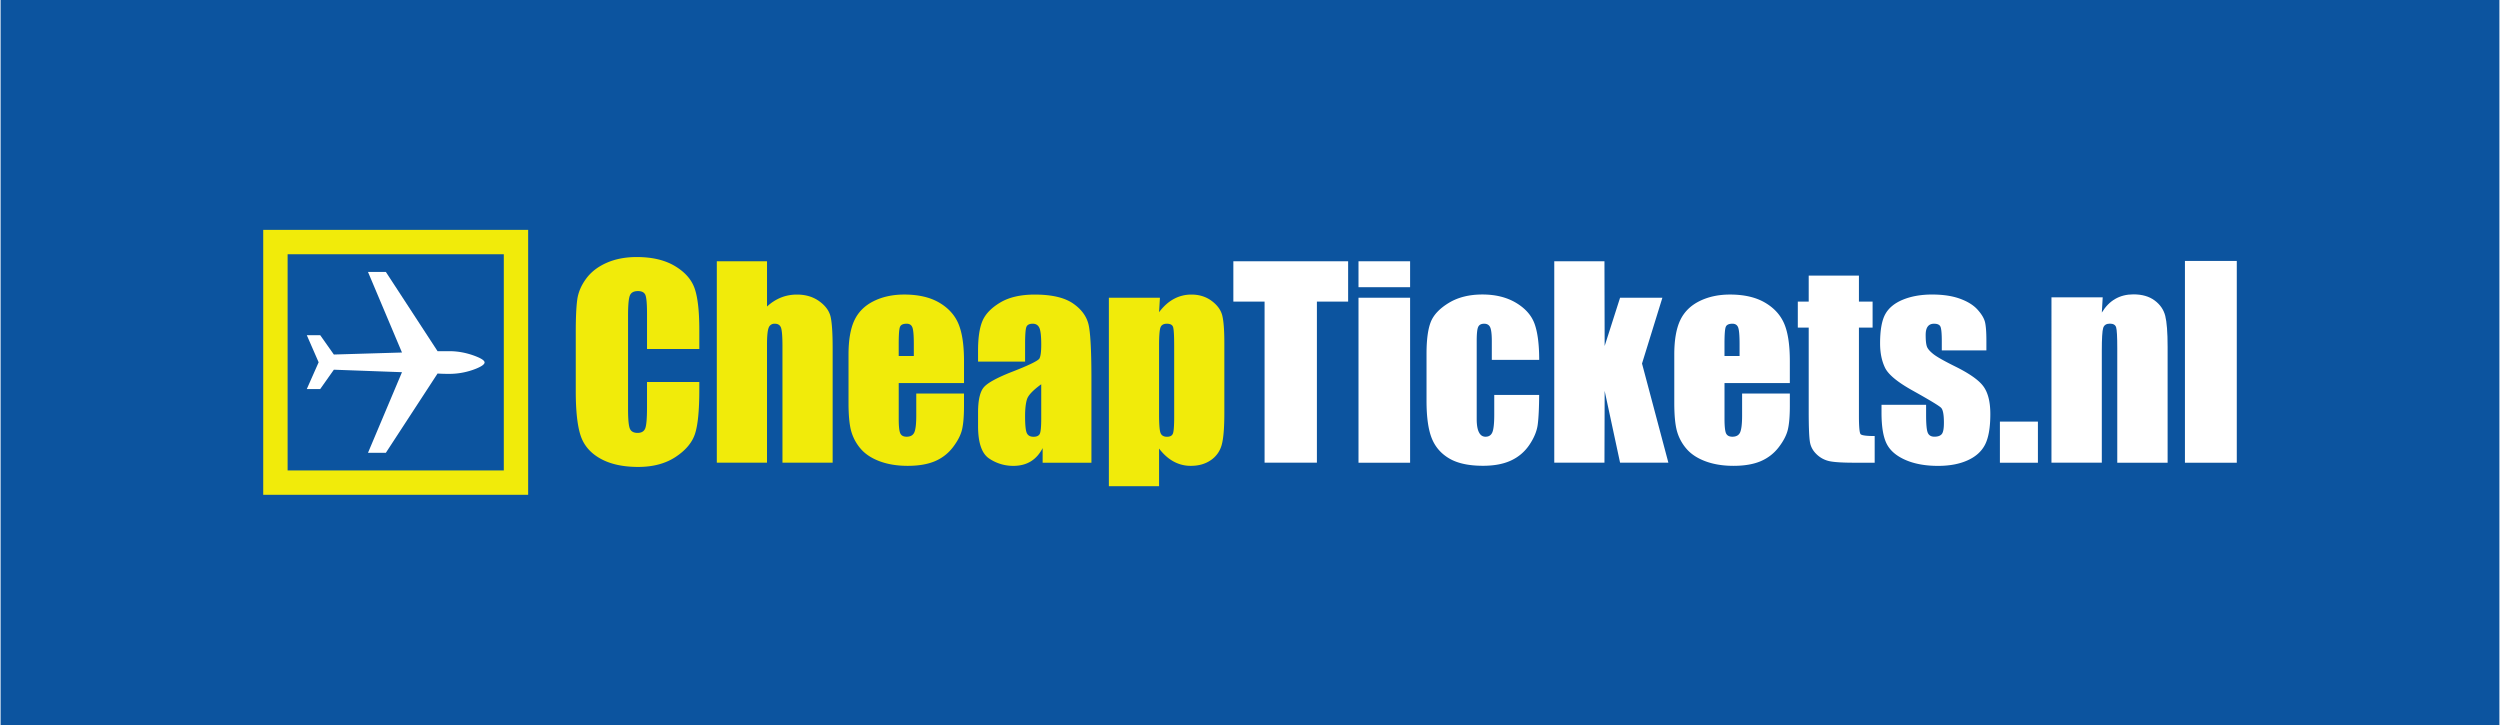 <svg xmlns="http://www.w3.org/2000/svg" width="2500" height="725" viewBox="-15.137 66.58 233.82 67.84"><path fill="#0c549f" d="M-15.137 66.58h233.82v67.84h-233.82z"/><path fill="#f1eb0a" d="M9.438 88.09h24.79v24.791H9.438z"/><path fill="#0c549f" d="M11.72 90.371h20.229V110.6H11.72z"/><path d="M14.623 100.48l-1.108-2.537h1.255l1.277 1.811 6.374-.189-3.18-7.539h1.673l4.837 7.414h1.096c.839 0 1.671.162 2.5.487.536.212.804.401.804.567 0 .175-.271.372-.814.591a6.728 6.728 0 0 1-2.523.479c-.377 0-.731-.01-1.063-.032l-4.837 7.416h-1.672l3.18-7.541-6.374-.233-1.278 1.809h-1.255l1.108-2.503z" fill="#fff"/><path d="M50.245 99.236h-4.894v-3.279c0-.954-.053-1.549-.157-1.786-.104-.235-.334-.354-.69-.354-.402 0-.657.145-.765.433-.108.287-.163.908-.163 1.862v8.762c0 .917.054 1.516.163 1.794.107.278.351.419.73.419.363 0 .601-.141.713-.42s.168-.938.168-1.973v-2.371h4.894v.734c0 1.949-.138 3.334-.413 4.148-.275.812-.883 1.527-1.824 2.145-.94.613-2.101.922-3.479.922-1.433 0-2.615-.262-3.544-.781-.93-.52-1.546-1.238-1.848-2.157-.302-.92-.453-2.304-.453-4.151v-5.507c0-1.356.046-2.377.139-3.056.093-.68.37-1.333.831-1.962.461-.63 1.101-1.123 1.917-1.484.817-.36 1.757-.541 2.818-.541 1.44 0 2.629.279 3.566.839.937.557 1.553 1.252 1.848 2.086.294.834.442 2.131.442 3.891l.001 1.787zM56.579 91.025v4.24a4.2 4.2 0 0 1 1.304-.841c.467-.188.968-.28 1.501-.28.818 0 1.515.211 2.091.629.576.42.927.902 1.054 1.449.127.549.191 1.547.191 2.998v10.655h-4.696V98.992c0-.901-.044-1.48-.132-1.736-.088-.257-.285-.385-.591-.385a.566.566 0 0 0-.574.396c-.1.262-.149.787-.149 1.571v11.037h-4.697v-18.85h4.698zM75.012 102.422h-6.109v3.361c0 .703.051 1.156.152 1.359s.297.303.586.303c.359 0 .6-.135.721-.405.121-.271.182-.795.182-1.571v-2.062h4.467v1.146c0 .961-.061 1.698-.181 2.213-.121.518-.402 1.065-.845 1.65a4.12 4.12 0 0 1-1.686 1.316c-.68.291-1.533.438-2.558.438-.995 0-1.873-.145-2.634-.432-.761-.286-1.354-.682-1.777-1.182a4.291 4.291 0 0 1-.88-1.656c-.163-.604-.245-1.479-.245-2.629v-4.51c0-1.353.182-2.42.547-3.201.366-.779.964-1.379 1.795-1.795s1.787-.623 2.868-.623c1.321 0 2.411.25 3.271.752.857.5 1.461 1.164 1.807 1.989.346.826.519 1.988.519 3.486v2.053zm-4.697-2.529v-1.127c0-.798-.044-1.312-.132-1.545-.088-.234-.268-.35-.539-.35-.335 0-.543.1-.622.297-.08.197-.12.73-.12 1.598v1.127h1.413zM80.727 100.418h-4.401v-1.037c0-1.197.138-2.121.413-2.77.276-.649.829-1.223 1.66-1.721s1.91-.746 3.237-.746c1.591 0 2.791.281 3.598.845.808.562 1.292 1.253 1.456 2.073.163.817.245 2.506.245 5.059v7.756H82.37v-1.367c-.288.555-.66.971-1.114 1.247-.455.276-.998.415-1.627.415a3.99 3.99 0 0 1-2.269-.691c-.689-.463-1.033-1.475-1.033-3.037v-1.271c0-1.157.183-1.946.548-2.366.365-.418 1.271-.908 2.717-1.469 1.546-.605 2.375-1.013 2.483-1.223.109-.209.164-.639.164-1.287 0-.812-.062-1.342-.184-1.588s-.324-.369-.607-.369c-.323 0-.523.104-.602.311s-.118.742-.118 1.609l-.001 1.627zm1.511 2.119c-.764.553-1.206 1.018-1.328 1.391-.123.375-.183.912-.183 1.613 0 .803.053 1.32.159 1.555.106.235.317.354.632.354.299 0 .494-.094.584-.274.09-.183.136-.664.136-1.44v-3.199zM93.345 94.439l-.081 1.356c.417-.555.878-.969 1.382-1.241a3.402 3.402 0 0 1 1.648-.41c.729 0 1.356.196 1.887.588.531.394.861.846.993 1.358.131.513.198 1.384.198 2.611v6.517c0 1.405-.083 2.406-.25 3.002a2.5 2.5 0 0 1-1.021 1.422c-.516.354-1.136.528-1.864.528a3.303 3.303 0 0 1-1.615-.407c-.496-.271-.948-.676-1.358-1.211v3.524h-4.697V94.439h4.778zm1.332 4.477c0-.958-.035-1.539-.104-1.741-.07-.202-.263-.304-.579-.304-.309 0-.508.117-.597.35-.088.234-.133.799-.133 1.695v6.428c0 .934.046 1.521.139 1.752.092.234.293.354.603.354.301 0 .487-.106.562-.321.074-.214.111-.731.111-1.562l-.002-6.651z" fill="#f1eb0a"/><path d="M110.955 91.025V94.8h-2.922v15.075h-4.896V94.802h-2.922v-3.776h10.74v-.001zM116.754 91.025v2.43h-4.828v-2.43h4.828zm0 3.414v15.438h-4.828V94.439h4.828zM128.834 100.254H124.4v-1.785c0-.621-.055-1.043-.154-1.266-.104-.221-.291-.332-.564-.332-.275 0-.459.098-.553.293-.096.193-.143.631-.143 1.309v7.314c0 .553.068.969.211 1.244.139.277.344.414.615.414.316 0 .533-.145.646-.432s.17-.83.17-1.636v-1.843h4.203c-.008 1.23-.053 2.156-.135 2.773-.08.617-.344 1.25-.779 1.896-.438.648-1.012 1.137-1.719 1.467s-1.58.494-2.621.494c-1.328 0-2.381-.227-3.156-.682-.777-.455-1.326-1.092-1.648-1.911s-.482-1.983-.482-3.491v-4.395c0-1.313.133-2.306.396-2.974s.826-1.265 1.688-1.789 1.91-.786 3.146-.786c1.227 0 2.273.26 3.145.778.871.521 1.449 1.176 1.736 1.967.287.796.432 1.924.432 3.373zM140.361 94.439l-1.906 6.158 2.467 9.278h-4.52l-1.443-6.722-.018 6.722h-4.697v-18.85h4.697l.018 7.932 1.443-4.518h3.959zM152.281 102.422h-6.107v3.361c0 .703.053 1.156.15 1.359.104.203.297.303.586.303.359 0 .604-.135.725-.405s.186-.795.186-1.571v-2.062h4.467v1.146c0 .961-.062 1.698-.184 2.213-.121.518-.4 1.065-.846 1.65s-1.008 1.023-1.688 1.316c-.68.291-1.533.438-2.559.438-.994 0-1.873-.145-2.635-.432-.762-.286-1.354-.682-1.777-1.182a4.275 4.275 0 0 1-.879-1.656c-.164-.604-.246-1.479-.246-2.629v-4.51c0-1.353.184-2.42.549-3.201.365-.779.963-1.379 1.795-1.795s1.787-.623 2.867-.623c1.32 0 2.41.25 3.27.752.859.5 1.461 1.164 1.811 1.989.348.826.52 1.988.52 3.486v2.052h-.005v.001zm-4.697-2.529v-1.127c0-.798-.045-1.312-.133-1.545-.088-.234-.27-.35-.537-.35-.336 0-.543.1-.623.297s-.119.73-.119 1.598v1.127h1.412zM158.752 92.371v2.431h1.279v2.431h-1.279v8.272c0 1.019.053 1.585.158 1.702.104.115.545.174 1.316.174v2.496h-1.896c-1.068 0-1.834-.045-2.291-.135a2.445 2.445 0 0 1-1.209-.617c-.35-.322-.564-.691-.648-1.107-.086-.414-.129-1.393-.129-2.931v-7.854h-1.02v-2.431h1.02v-2.431h4.699zM170.678 99.367h-4.172v-.844c0-.719-.041-1.174-.121-1.365s-.281-.287-.605-.287c-.262 0-.457.088-.588.263s-.195.437-.195.787c0 .476.033.823.102 1.044.062.223.266.465.594.729.328.266 1.006.649 2.025 1.156 1.361.67 2.26 1.299 2.688 1.893.428.591.641 1.449.641 2.576 0 1.262-.164 2.211-.488 2.854-.326.642-.871 1.136-1.635 1.479-.766.348-1.686.521-2.764.521-1.195 0-2.219-.187-3.066-.56-.85-.375-1.434-.879-1.752-1.518s-.477-1.603-.477-2.895v-.745h4.172v.981c0 .838.051 1.381.154 1.631s.312.375.623.375c.332 0 .561-.084.695-.252.133-.166.195-.521.195-1.058 0-.737-.084-1.2-.256-1.388-.178-.188-1.092-.739-2.738-1.657-1.383-.776-2.227-1.481-2.525-2.116-.303-.635-.453-1.388-.453-2.259 0-1.235.162-2.147.486-2.735s.881-1.041 1.656-1.359c.781-.318 1.689-.479 2.723-.479 1.02 0 1.895.131 2.609.391.719.262 1.271.604 1.652 1.031.383.428.617.823.697 1.188.082.365.123.937.123 1.713v.905z" fill="#fff"/><g fill="#fff"><path d="M175.5 106.029v3.848h-3.557v-3.848h3.557zM181.562 94.404l-.082 1.425c.342-.568.76-.994 1.254-1.278.492-.284 1.062-.427 1.707-.427.809 0 1.471.19 1.982.571.514.381.844.861.992 1.44.146.579.221 1.545.221 2.897v10.844h-4.711V99.161c0-1.064-.035-1.714-.104-1.947-.07-.233-.266-.35-.584-.35-.334 0-.545.134-.629.402-.086.269-.129.985-.129 2.151v10.459h-4.711V94.404h4.794zM194.109 90.999v18.878h-4.852V90.999h4.852z"/></g></svg>